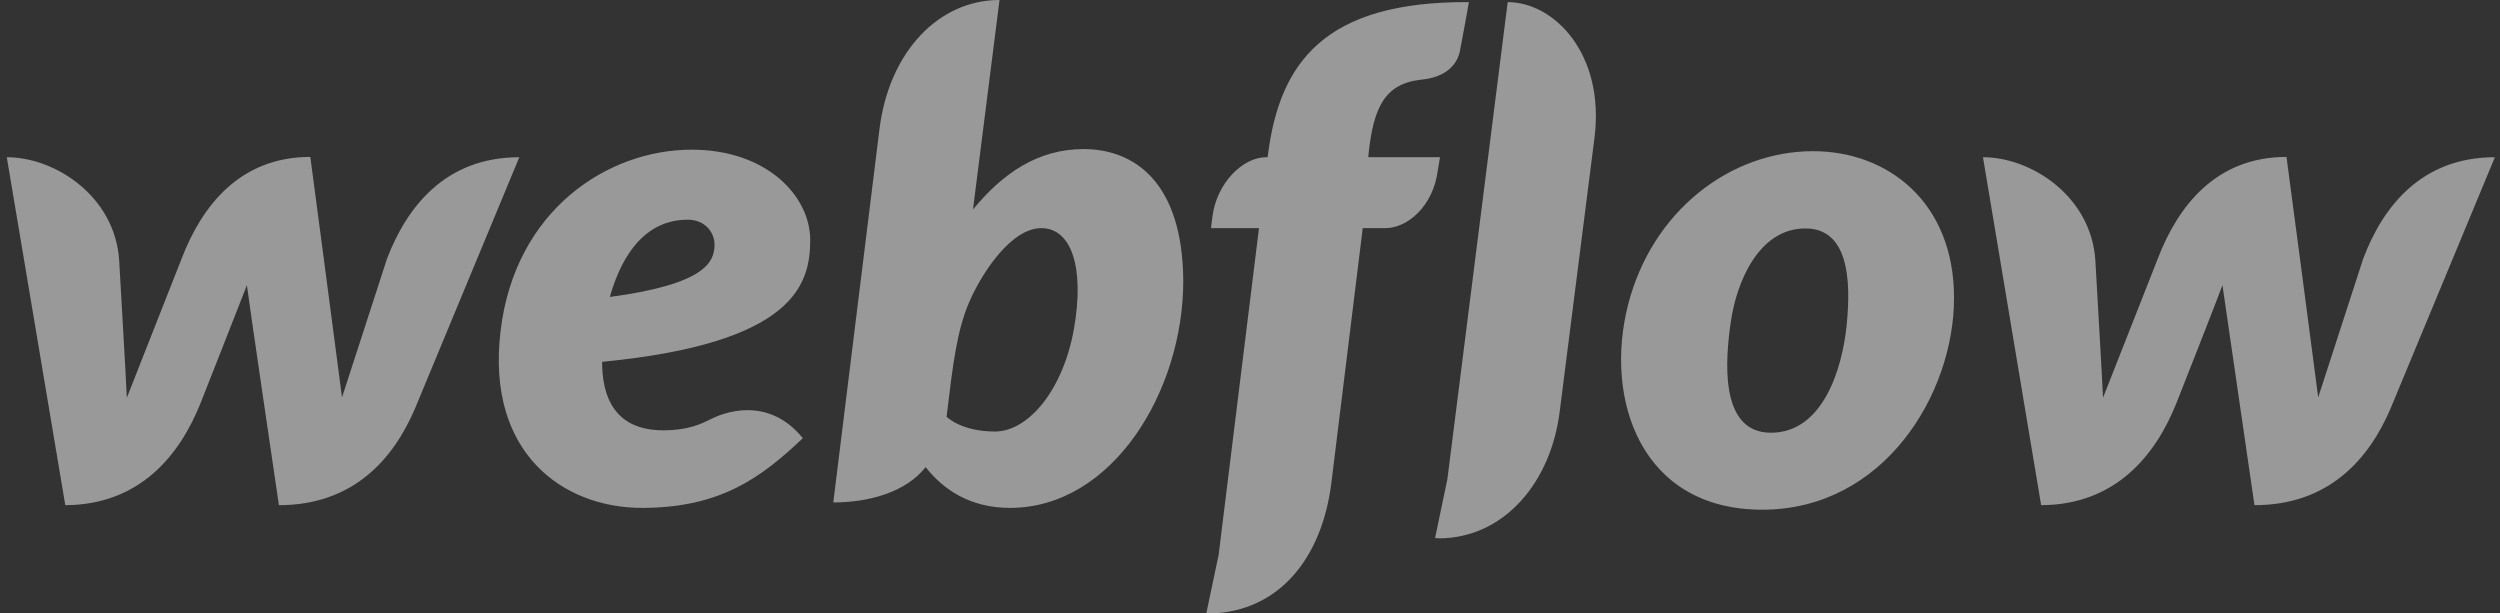 <svg width="163" height="40" viewBox="0 0 163 40" fill="none" xmlns="http://www.w3.org/2000/svg">
<rect x="0" y="0" width="163" height="40" fill="#333333" stroke="none"/>
<path d="M52.825 15.642C52.825 12.789 49.995 9.759 45.098 9.759C39.599 9.759 33.558 13.714 32.635 21.604C31.692 29.572 36.749 33.114 41.847 33.114C46.944 33.114 49.614 31.166 52.343 28.569C49.995 25.676 46.965 27.014 46.383 27.309C45.74 27.624 44.917 28.057 43.232 28.057C41.265 28.057 39.258 27.191 39.258 23.591C51.862 22.371 52.825 18.495 52.825 15.642ZM46.583 16.114C46.503 17 46.142 18.515 39.76 19.361C41.104 14.678 43.673 14.324 44.857 14.324C45.961 14.324 46.664 15.17 46.583 16.114ZM25.229 16.881C25.229 16.881 22.52 25.224 22.299 25.912C22.219 25.204 20.232 10.231 20.232 10.231C15.616 10.231 13.147 13.458 11.843 16.862C11.843 16.862 8.551 25.224 8.27 25.932C8.25 25.283 7.769 16.96 7.769 16.96C7.488 12.789 3.594 10.251 0.443 10.251L4.257 32.937C9.093 32.917 11.702 29.71 13.067 26.306C13.067 26.306 15.977 18.928 16.098 18.593C16.118 18.908 18.185 32.937 18.185 32.937C23.042 32.937 25.651 29.926 27.056 26.64L33.859 10.251C29.063 10.251 26.534 13.458 25.229 16.881ZM70.647 9.72C67.656 9.72 65.368 11.313 63.442 13.655V13.635L65.168 0C61.194 0 57.963 3.384 57.341 8.421L54.33 32.759C56.618 32.759 59.047 32.11 60.351 30.457C61.515 31.933 63.261 33.114 65.85 33.114C72.553 33.114 77.149 25.48 77.149 18.318C77.109 11.786 73.878 9.72 70.647 9.72ZM70.025 21.426C69.322 25.421 67.054 28.136 64.867 28.136C62.659 28.136 61.716 27.172 61.716 27.172C62.137 23.669 62.398 21.525 63.201 19.675C64.004 17.826 65.91 14.875 67.897 14.875C69.844 14.875 70.727 17.413 70.025 21.426ZM93.887 10.251H89.211L89.231 10.015C89.552 7.024 90.275 5.45 92.663 5.194C94.289 5.037 95.011 4.211 95.192 3.305C95.332 2.597 95.774 0.138 95.774 0.138C86.381 0.079 83.431 4.053 82.668 10.113L82.648 10.251H82.548C81.023 10.251 79.337 11.943 79.056 14.088L78.956 14.875H82.086L79.457 36.163L78.654 39.98C78.755 39.98 78.875 40 78.976 40C83.371 39.843 86.18 36.439 86.803 31.5L88.85 14.875H90.315C91.76 14.875 93.446 13.458 93.747 11.097L93.887 10.251ZM118.211 9.857C112.812 9.857 107.715 13.753 106.15 19.872C104.584 25.991 106.952 33.232 114.9 33.232C122.828 33.232 127.403 25.696 127.403 19.42C127.403 13.182 123.089 9.857 118.211 9.857ZM120.399 21.23C120.118 24.004 118.873 28.214 115.462 28.214C112.03 28.214 112.512 23.296 112.853 20.954C113.214 18.455 114.639 14.894 117.71 14.894C120.459 14.894 120.72 18.101 120.399 21.23ZM154.076 16.881C154.076 16.881 151.367 25.224 151.146 25.912C151.066 25.204 149.079 10.231 149.079 10.231C144.462 10.231 141.994 13.458 140.689 16.862C140.689 16.862 137.398 25.224 137.117 25.932C137.097 25.283 136.616 16.96 136.616 16.96C136.334 12.789 132.441 10.251 129.29 10.251L133.083 32.937C137.92 32.917 140.529 29.71 141.893 26.306C141.893 26.306 144.803 18.928 144.904 18.593C144.944 18.908 146.991 32.937 146.991 32.937C151.848 32.937 154.457 29.926 155.862 26.64L162.666 10.251C157.889 10.251 155.36 13.458 154.076 16.881ZM98.302 0.138L94.369 31.244L93.566 35.081C93.666 35.081 93.787 35.101 93.887 35.101C98.122 35.042 101.132 31.402 101.694 26.818L103.962 8.972C104.644 3.522 101.333 0.138 98.302 0.138Z" fill="white" fill-opacity="0.5"/>
</svg>
